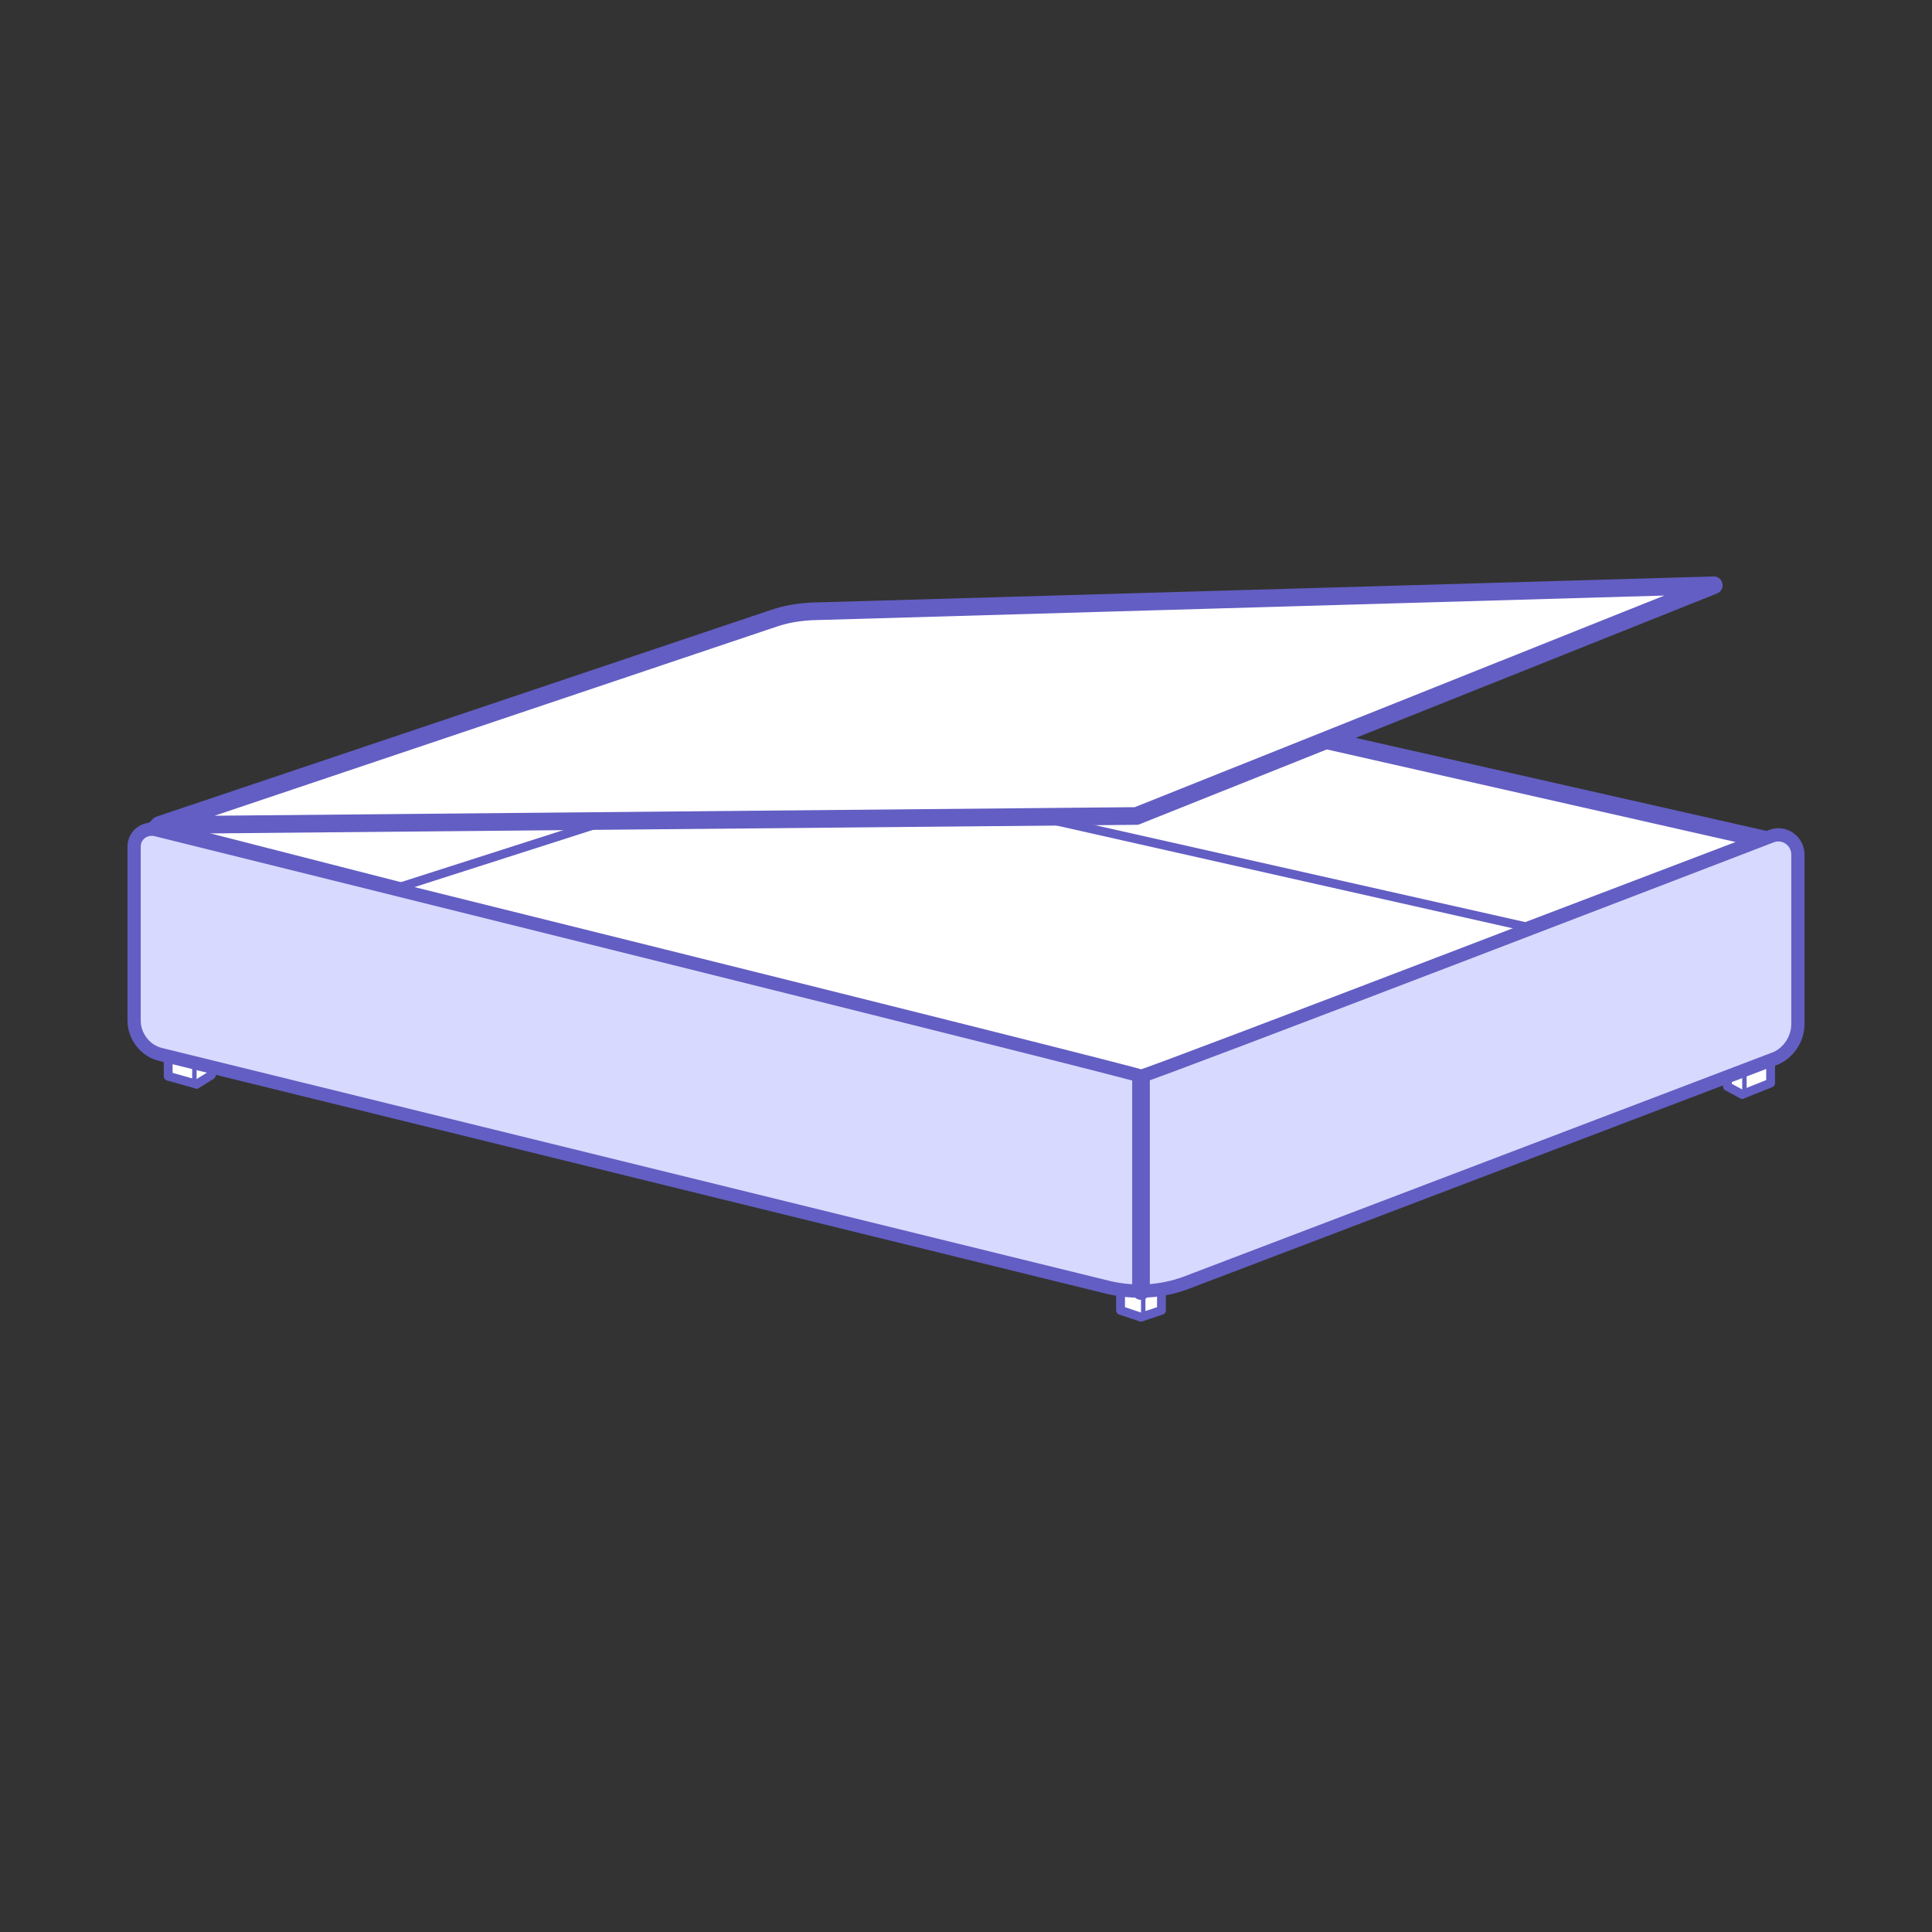 <?xml version="1.0" encoding="utf-8"?>
<svg version="1.1" id="Layer_1" xmlns="http://www.w3.org/2000/svg" width="170" height="170" viewBox="0 0 170 170">
<rect x="0" y="0" width="170" height="170" fill="#333333" stroke="none"/>
<style type="text/css">
	.st0{fill:#FFFFFF;stroke:#635EC3;stroke-width:0.777;stroke-linecap:round;stroke-linejoin:round;}
	.st1{fill:#D8D9FF;}
	.st2{fill:#635EC3;}
	.st3{fill:none;stroke:#635EC3;stroke-width:3;stroke-miterlimit:10;}
	.st4{fill:#FFFFFF;stroke:#635EC3;stroke-width:0.326;stroke-miterlimit:10;}
	.st5{fill:#D8D9FF;stroke:#635EC3;stroke-width:3;stroke-miterlimit:10;}
	.st6{fill:none;stroke:#635EC3;stroke-width:1.5;stroke-miterlimit:10;}
	.st7{fill:#D8D9FF;stroke:#635EC3;stroke-width:1.5;stroke-miterlimit:10;}
	.st8{fill:none;stroke:#635EC3;stroke-width:0.25;stroke-miterlimit:10;}
	.st9{fill-rule:evenodd;clip-rule:evenodd;fill:#635EC3;}
	.st10{fill:#FFFFFF;}
	.st11{fill:none;stroke:#635EC3;stroke-width:0.75;stroke-miterlimit:10;}
	.st12{fill:none;stroke:#635EC3;stroke-width:1.365;stroke-miterlimit:10;}
	.st13{fill:#D8D9FF;stroke:#635EC3;stroke-width:2.449;stroke-miterlimit:10;}
	.st14{fill:#D8D9FF;stroke:#635EC3;stroke-width:1.165;stroke-linecap:round;stroke-linejoin:round;}
	.st15{fill:none;stroke:#635EC3;stroke-width:1.554;stroke-linecap:round;stroke-linejoin:round;}
	.st16{fill:#FFFFFF;stroke:#635EC3;stroke-width:1.554;stroke-linecap:round;stroke-linejoin:round;}
	.st17{fill:#D8D9FF;stroke:#635EC3;stroke-width:1.554;stroke-linecap:round;stroke-linejoin:round;stroke-miterlimit:10;}
	.st18{fill:#D8D9FF;stroke:#635EC3;stroke-width:1.419;stroke-linecap:round;stroke-linejoin:round;}
	.st19{fill:#FFFFFF;stroke:#635EC3;stroke-width:1.419;stroke-linecap:round;stroke-linejoin:round;}
	.st20{fill:#D8D9FF;stroke:#635EC3;stroke-width:1.554;stroke-linejoin:round;stroke-miterlimit:10;}
</style>
<polygon class="st0" points="155.8,95.3 153.3,96.3 153.3,94.2 155.8,93.3 "/>
<polyline class="st0" points="153.3,96.3 152,95.6 152,94.6 153.3,94.2 "/>
<polygon class="st0" points="14.8,94.7 17.3,95.4 17.3,93.4 14.8,92.7 "/>
<polyline class="st0" points="17.3,95.4 18.6,94.6 18.6,93.7 17.3,93.4 "/>
<g>
	<polygon class="st0" points="100.4,115.9 102.2,115.3 102.2,111 100.4,111.9 	"/>
</g>
<g>
	<polyline class="st0" points="100.4,115.9 98.6,115.3 98.6,111 100.4,111.9 	"/>
</g>
<polygon class="st16" points="155.4,73.9 69.3,54.4 13.7,72.9 100,95 "/>
<polygon class="st0" points="155.8,86.4 69.7,67 12.9,85.2 100.4,107.5 "/>
<path class="st16" d="M150.8,51.5l-79.5,2.3c-1.4,0.1-2.3,0.3-3.2,0.6L14,72.6l86-0.8L150.8,51.5z"/>
<path class="st14" d="M155.8,73.6c0,0-54.6,21-55.4,21.1C100,94.4,13.7,73,13.7,73c-1-0.2-1.9,0.5-1.9,1.5v15.3c0,1.4,1,2.7,2.4,3
	l83.4,20.5c2.2,0.5,4.5,0.4,6.7-0.4l52-19.8c1.1-0.5,1.9-1.7,1.9-3V75.2C158.2,74,157,73.1,155.8,73.6z"/>
<line class="st16" x1="100.4" y1="95.2" x2="100.4" y2="113.6"/>
</svg>